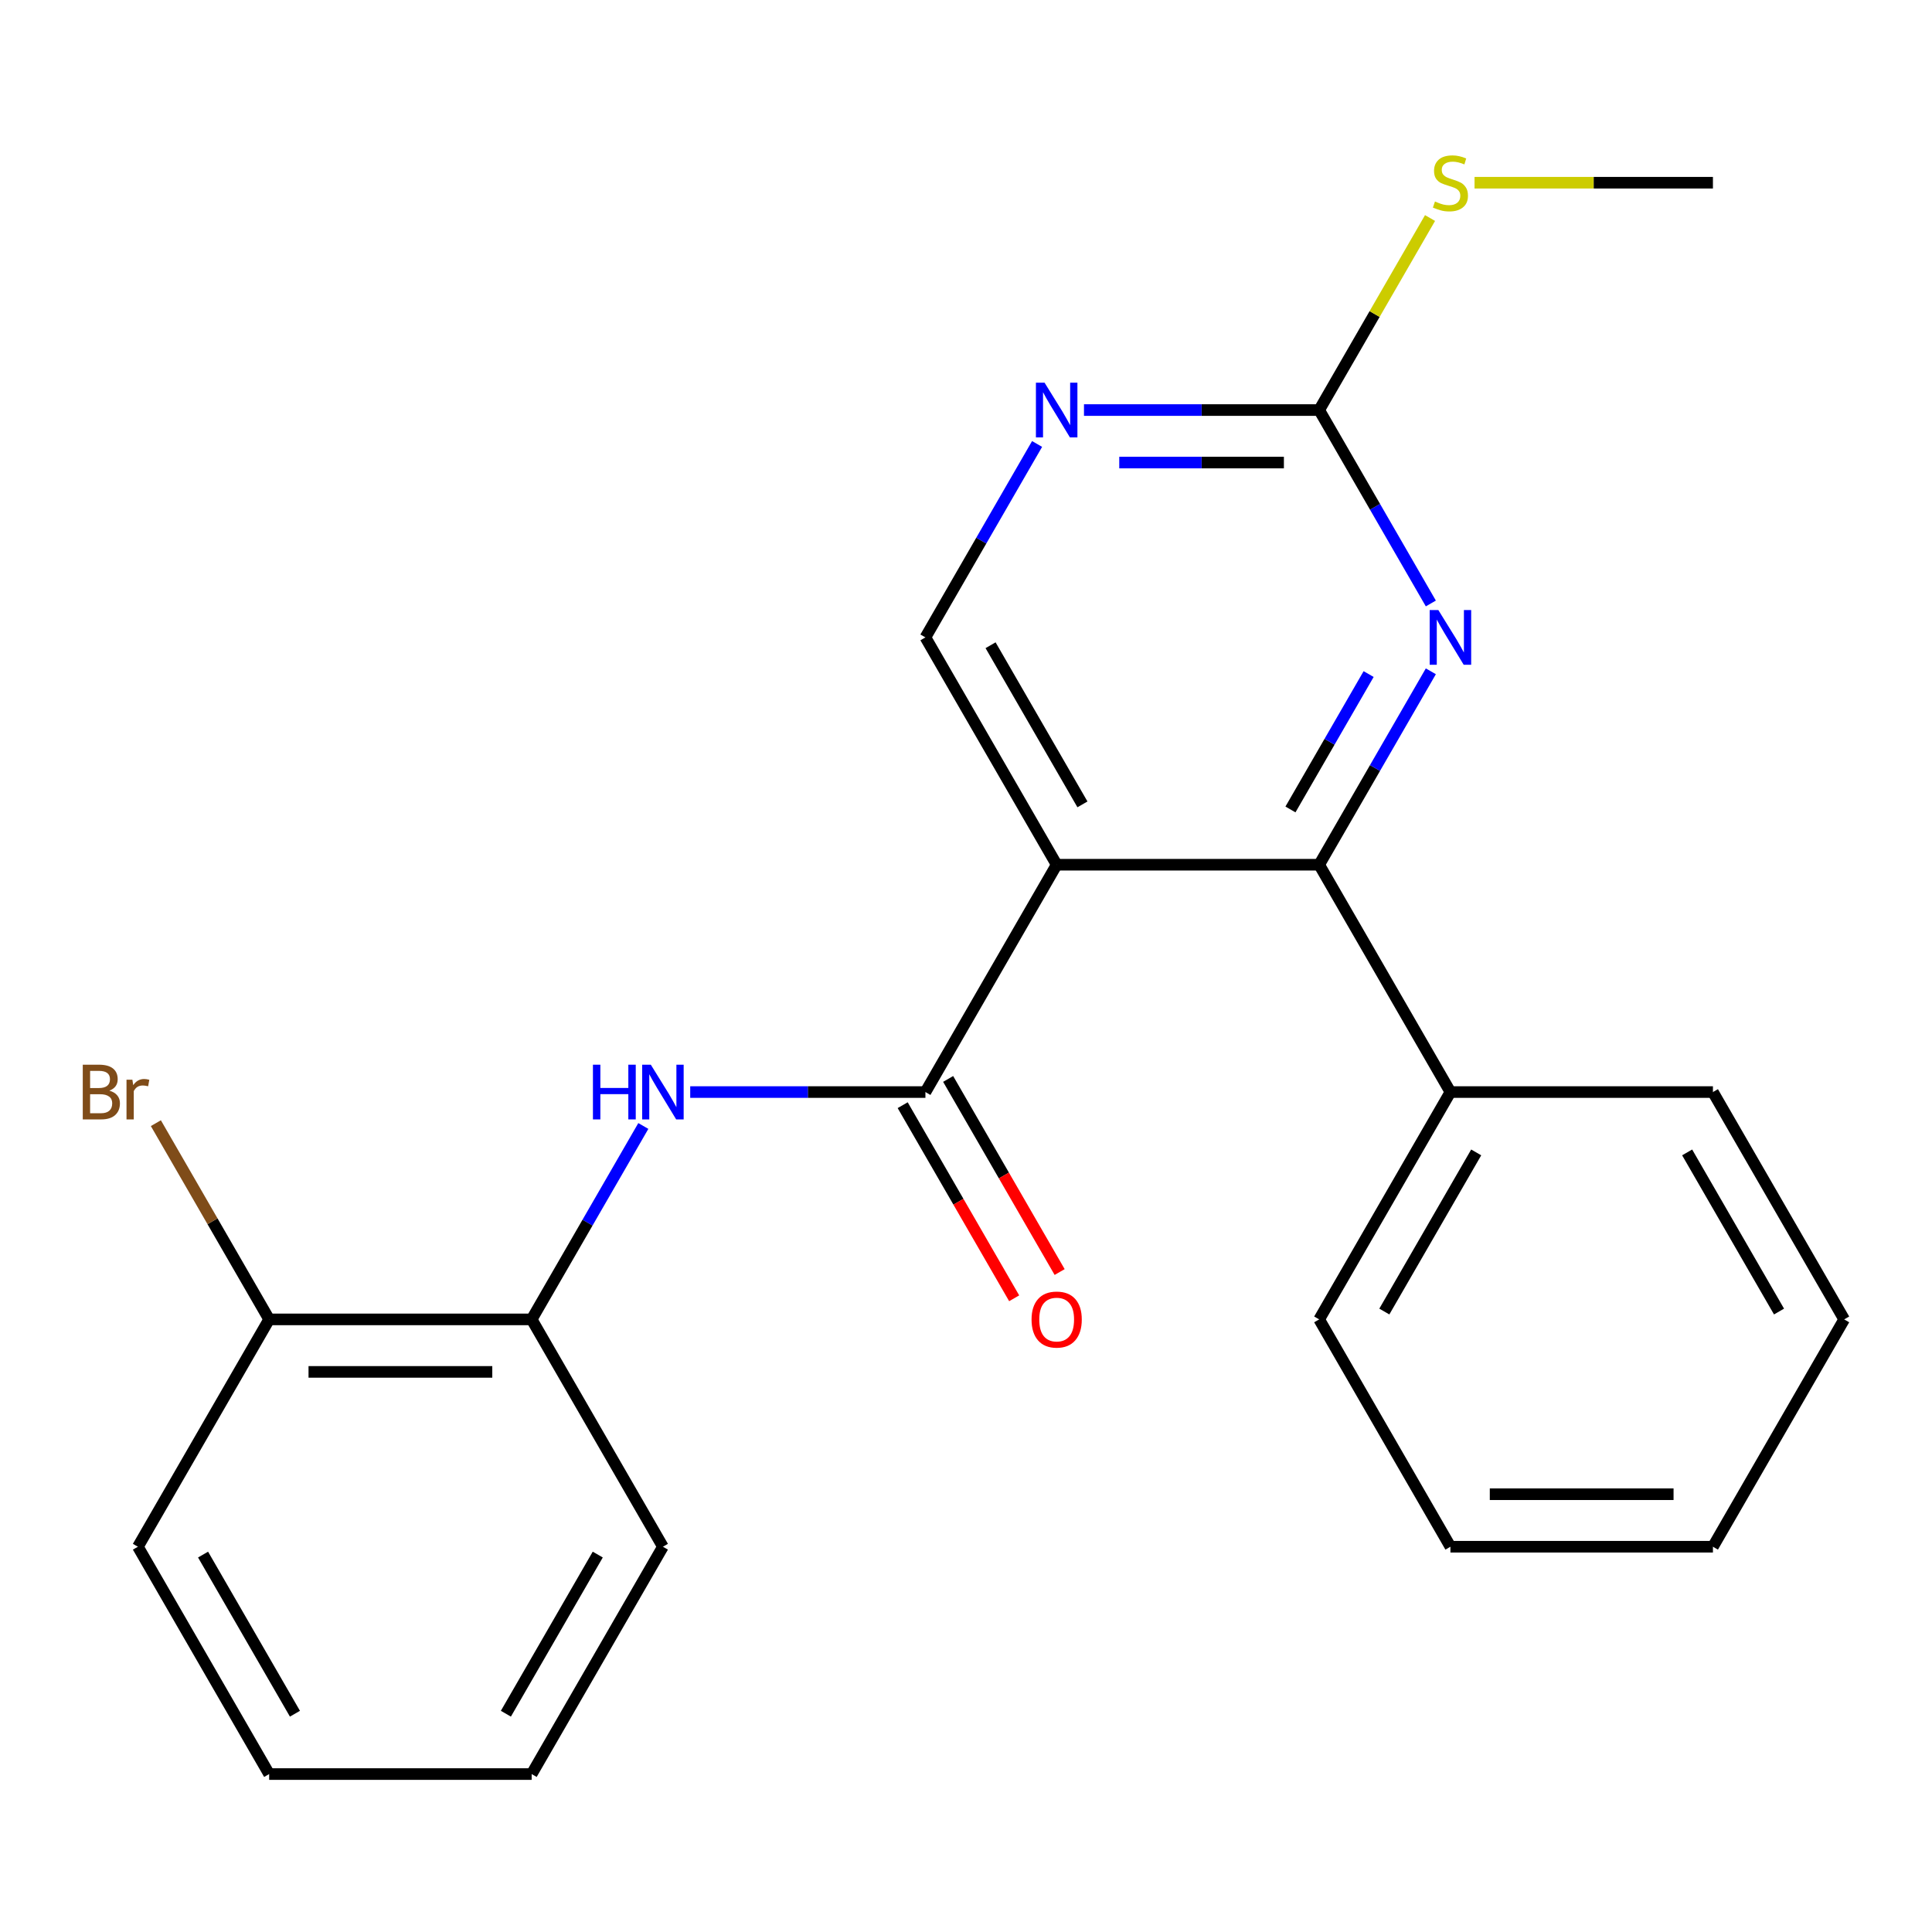 <?xml version='1.0' encoding='iso-8859-1'?>
<svg version='1.1' baseProfile='full'
              xmlns='http://www.w3.org/2000/svg'
                      xmlns:rdkit='http://www.rdkit.org/xml'
                      xmlns:xlink='http://www.w3.org/1999/xlink'
                  xml:space='preserve'
width='1000px' height='1000px' viewBox='0 0 1000 1000'>
<!-- END OF HEADER -->
<rect style='opacity:1.0;fill:#FFFFFF;stroke:none' width='1000' height='1000' x='0' y='0'> </rect>
<path class='bond-0' d='M 546.93,447.579 L 478.995,565.247' style='fill:none;fill-rule:evenodd;stroke:#000000;stroke-width:6px;stroke-linecap:butt;stroke-linejoin:miter;stroke-opacity:1' />
<path class='bond-1' d='M 546.93,447.579 L 682.802,447.579' style='fill:none;fill-rule:evenodd;stroke:#000000;stroke-width:6px;stroke-linecap:butt;stroke-linejoin:miter;stroke-opacity:1' />
<path class='bond-6' d='M 546.93,447.579 L 478.995,329.911' style='fill:none;fill-rule:evenodd;stroke:#000000;stroke-width:6px;stroke-linecap:butt;stroke-linejoin:miter;stroke-opacity:1' />
<path class='bond-6' d='M 560.274,416.342 L 512.719,333.974' style='fill:none;fill-rule:evenodd;stroke:#000000;stroke-width:6px;stroke-linecap:butt;stroke-linejoin:miter;stroke-opacity:1' />
<path class='bond-3' d='M 478.995,565.247 L 418.127,565.247' style='fill:none;fill-rule:evenodd;stroke:#000000;stroke-width:6px;stroke-linecap:butt;stroke-linejoin:miter;stroke-opacity:1' />
<path class='bond-3' d='M 418.127,565.247 L 357.26,565.247' style='fill:none;fill-rule:evenodd;stroke:#0000FF;stroke-width:6px;stroke-linecap:butt;stroke-linejoin:miter;stroke-opacity:1' />
<path class='bond-8' d='M 467.228,572.041 L 496.081,622.017' style='fill:none;fill-rule:evenodd;stroke:#000000;stroke-width:6px;stroke-linecap:butt;stroke-linejoin:miter;stroke-opacity:1' />
<path class='bond-8' d='M 496.081,622.017 L 524.935,671.992' style='fill:none;fill-rule:evenodd;stroke:#FF0000;stroke-width:6px;stroke-linecap:butt;stroke-linejoin:miter;stroke-opacity:1' />
<path class='bond-8' d='M 490.761,558.454 L 519.615,608.429' style='fill:none;fill-rule:evenodd;stroke:#000000;stroke-width:6px;stroke-linecap:butt;stroke-linejoin:miter;stroke-opacity:1' />
<path class='bond-8' d='M 519.615,608.429 L 548.468,658.405' style='fill:none;fill-rule:evenodd;stroke:#FF0000;stroke-width:6px;stroke-linecap:butt;stroke-linejoin:miter;stroke-opacity:1' />
<path class='bond-2' d='M 682.802,447.579 L 711.702,397.523' style='fill:none;fill-rule:evenodd;stroke:#000000;stroke-width:6px;stroke-linecap:butt;stroke-linejoin:miter;stroke-opacity:1' />
<path class='bond-2' d='M 711.702,397.523 L 740.602,347.467' style='fill:none;fill-rule:evenodd;stroke:#0000FF;stroke-width:6px;stroke-linecap:butt;stroke-linejoin:miter;stroke-opacity:1' />
<path class='bond-2' d='M 667.938,418.975 L 688.168,383.936' style='fill:none;fill-rule:evenodd;stroke:#000000;stroke-width:6px;stroke-linecap:butt;stroke-linejoin:miter;stroke-opacity:1' />
<path class='bond-2' d='M 688.168,383.936 L 708.398,348.897' style='fill:none;fill-rule:evenodd;stroke:#0000FF;stroke-width:6px;stroke-linecap:butt;stroke-linejoin:miter;stroke-opacity:1' />
<path class='bond-9' d='M 682.802,447.579 L 750.738,565.247' style='fill:none;fill-rule:evenodd;stroke:#000000;stroke-width:6px;stroke-linecap:butt;stroke-linejoin:miter;stroke-opacity:1' />
<path class='bond-23' d='M 740.602,312.354 L 711.702,262.298' style='fill:none;fill-rule:evenodd;stroke:#0000FF;stroke-width:6px;stroke-linecap:butt;stroke-linejoin:miter;stroke-opacity:1' />
<path class='bond-23' d='M 711.702,262.298 L 682.802,212.242' style='fill:none;fill-rule:evenodd;stroke:#000000;stroke-width:6px;stroke-linecap:butt;stroke-linejoin:miter;stroke-opacity:1' />
<path class='bond-7' d='M 332.986,582.804 L 304.087,632.86' style='fill:none;fill-rule:evenodd;stroke:#0000FF;stroke-width:6px;stroke-linecap:butt;stroke-linejoin:miter;stroke-opacity:1' />
<path class='bond-7' d='M 304.087,632.86 L 275.187,682.916' style='fill:none;fill-rule:evenodd;stroke:#000000;stroke-width:6px;stroke-linecap:butt;stroke-linejoin:miter;stroke-opacity:1' />
<path class='bond-4' d='M 682.802,212.242 L 621.935,212.242' style='fill:none;fill-rule:evenodd;stroke:#000000;stroke-width:6px;stroke-linecap:butt;stroke-linejoin:miter;stroke-opacity:1' />
<path class='bond-4' d='M 621.935,212.242 L 561.067,212.242' style='fill:none;fill-rule:evenodd;stroke:#0000FF;stroke-width:6px;stroke-linecap:butt;stroke-linejoin:miter;stroke-opacity:1' />
<path class='bond-4' d='M 664.542,239.417 L 621.935,239.417' style='fill:none;fill-rule:evenodd;stroke:#000000;stroke-width:6px;stroke-linecap:butt;stroke-linejoin:miter;stroke-opacity:1' />
<path class='bond-4' d='M 621.935,239.417 L 579.327,239.417' style='fill:none;fill-rule:evenodd;stroke:#0000FF;stroke-width:6px;stroke-linecap:butt;stroke-linejoin:miter;stroke-opacity:1' />
<path class='bond-11' d='M 682.802,212.242 L 711.494,162.546' style='fill:none;fill-rule:evenodd;stroke:#000000;stroke-width:6px;stroke-linecap:butt;stroke-linejoin:miter;stroke-opacity:1' />
<path class='bond-11' d='M 711.494,162.546 L 740.186,112.851' style='fill:none;fill-rule:evenodd;stroke:#CCCC00;stroke-width:6px;stroke-linecap:butt;stroke-linejoin:miter;stroke-opacity:1' />
<path class='bond-5' d='M 536.794,229.799 L 507.894,279.855' style='fill:none;fill-rule:evenodd;stroke:#0000FF;stroke-width:6px;stroke-linecap:butt;stroke-linejoin:miter;stroke-opacity:1' />
<path class='bond-5' d='M 507.894,279.855 L 478.995,329.911' style='fill:none;fill-rule:evenodd;stroke:#000000;stroke-width:6px;stroke-linecap:butt;stroke-linejoin:miter;stroke-opacity:1' />
<path class='bond-10' d='M 275.187,682.916 L 139.315,682.916' style='fill:none;fill-rule:evenodd;stroke:#000000;stroke-width:6px;stroke-linecap:butt;stroke-linejoin:miter;stroke-opacity:1' />
<path class='bond-10' d='M 254.806,710.09 L 159.696,710.09' style='fill:none;fill-rule:evenodd;stroke:#000000;stroke-width:6px;stroke-linecap:butt;stroke-linejoin:miter;stroke-opacity:1' />
<path class='bond-13' d='M 275.187,682.916 L 343.123,800.584' style='fill:none;fill-rule:evenodd;stroke:#000000;stroke-width:6px;stroke-linecap:butt;stroke-linejoin:miter;stroke-opacity:1' />
<path class='bond-14' d='M 750.738,565.247 L 682.802,682.916' style='fill:none;fill-rule:evenodd;stroke:#000000;stroke-width:6px;stroke-linecap:butt;stroke-linejoin:miter;stroke-opacity:1' />
<path class='bond-14' d='M 764.081,596.485 L 716.526,678.853' style='fill:none;fill-rule:evenodd;stroke:#000000;stroke-width:6px;stroke-linecap:butt;stroke-linejoin:miter;stroke-opacity:1' />
<path class='bond-15' d='M 750.738,565.247 L 886.61,565.247' style='fill:none;fill-rule:evenodd;stroke:#000000;stroke-width:6px;stroke-linecap:butt;stroke-linejoin:miter;stroke-opacity:1' />
<path class='bond-12' d='M 139.315,682.916 L 109.996,632.133' style='fill:none;fill-rule:evenodd;stroke:#000000;stroke-width:6px;stroke-linecap:butt;stroke-linejoin:miter;stroke-opacity:1' />
<path class='bond-12' d='M 109.996,632.133 L 80.676,581.35' style='fill:none;fill-rule:evenodd;stroke:#7F4C19;stroke-width:6px;stroke-linecap:butt;stroke-linejoin:miter;stroke-opacity:1' />
<path class='bond-16' d='M 139.315,682.916 L 71.379,800.584' style='fill:none;fill-rule:evenodd;stroke:#000000;stroke-width:6px;stroke-linecap:butt;stroke-linejoin:miter;stroke-opacity:1' />
<path class='bond-17' d='M 763.215,94.574 L 824.912,94.574' style='fill:none;fill-rule:evenodd;stroke:#CCCC00;stroke-width:6px;stroke-linecap:butt;stroke-linejoin:miter;stroke-opacity:1' />
<path class='bond-17' d='M 824.912,94.574 L 886.61,94.574' style='fill:none;fill-rule:evenodd;stroke:#000000;stroke-width:6px;stroke-linecap:butt;stroke-linejoin:miter;stroke-opacity:1' />
<path class='bond-18' d='M 343.123,800.584 L 275.187,918.252' style='fill:none;fill-rule:evenodd;stroke:#000000;stroke-width:6px;stroke-linecap:butt;stroke-linejoin:miter;stroke-opacity:1' />
<path class='bond-18' d='M 309.399,804.647 L 261.844,887.015' style='fill:none;fill-rule:evenodd;stroke:#000000;stroke-width:6px;stroke-linecap:butt;stroke-linejoin:miter;stroke-opacity:1' />
<path class='bond-20' d='M 682.802,682.916 L 750.738,800.584' style='fill:none;fill-rule:evenodd;stroke:#000000;stroke-width:6px;stroke-linecap:butt;stroke-linejoin:miter;stroke-opacity:1' />
<path class='bond-19' d='M 886.61,565.247 L 954.545,682.916' style='fill:none;fill-rule:evenodd;stroke:#000000;stroke-width:6px;stroke-linecap:butt;stroke-linejoin:miter;stroke-opacity:1' />
<path class='bond-19' d='M 873.266,596.485 L 920.821,678.853' style='fill:none;fill-rule:evenodd;stroke:#000000;stroke-width:6px;stroke-linecap:butt;stroke-linejoin:miter;stroke-opacity:1' />
<path class='bond-25' d='M 71.379,800.584 L 139.315,918.252' style='fill:none;fill-rule:evenodd;stroke:#000000;stroke-width:6px;stroke-linecap:butt;stroke-linejoin:miter;stroke-opacity:1' />
<path class='bond-25' d='M 105.104,804.647 L 152.659,887.015' style='fill:none;fill-rule:evenodd;stroke:#000000;stroke-width:6px;stroke-linecap:butt;stroke-linejoin:miter;stroke-opacity:1' />
<path class='bond-21' d='M 275.187,918.252 L 139.315,918.252' style='fill:none;fill-rule:evenodd;stroke:#000000;stroke-width:6px;stroke-linecap:butt;stroke-linejoin:miter;stroke-opacity:1' />
<path class='bond-22' d='M 954.545,682.916 L 886.61,800.584' style='fill:none;fill-rule:evenodd;stroke:#000000;stroke-width:6px;stroke-linecap:butt;stroke-linejoin:miter;stroke-opacity:1' />
<path class='bond-24' d='M 750.738,800.584 L 886.61,800.584' style='fill:none;fill-rule:evenodd;stroke:#000000;stroke-width:6px;stroke-linecap:butt;stroke-linejoin:miter;stroke-opacity:1' />
<path class='bond-24' d='M 771.119,773.41 L 866.229,773.41' style='fill:none;fill-rule:evenodd;stroke:#000000;stroke-width:6px;stroke-linecap:butt;stroke-linejoin:miter;stroke-opacity:1' />
<path  class='atom-3' d='M 744.478 315.751
L 753.758 330.751
Q 754.678 332.231, 756.158 334.911
Q 757.638 337.591, 757.718 337.751
L 757.718 315.751
L 761.478 315.751
L 761.478 344.071
L 757.598 344.071
L 747.638 327.671
Q 746.478 325.751, 745.238 323.551
Q 744.038 321.351, 743.678 320.671
L 743.678 344.071
L 739.998 344.071
L 739.998 315.751
L 744.478 315.751
' fill='#0000FF'/>
<path  class='atom-4' d='M 306.903 551.087
L 310.743 551.087
L 310.743 563.127
L 325.223 563.127
L 325.223 551.087
L 329.063 551.087
L 329.063 579.407
L 325.223 579.407
L 325.223 566.327
L 310.743 566.327
L 310.743 579.407
L 306.903 579.407
L 306.903 551.087
' fill='#0000FF'/>
<path  class='atom-4' d='M 336.863 551.087
L 346.143 566.087
Q 347.063 567.567, 348.543 570.247
Q 350.023 572.927, 350.103 573.087
L 350.103 551.087
L 353.863 551.087
L 353.863 579.407
L 349.983 579.407
L 340.023 563.007
Q 338.863 561.087, 337.623 558.887
Q 336.423 556.687, 336.063 556.007
L 336.063 579.407
L 332.383 579.407
L 332.383 551.087
L 336.863 551.087
' fill='#0000FF'/>
<path  class='atom-6' d='M 540.67 198.082
L 549.95 213.082
Q 550.87 214.562, 552.35 217.242
Q 553.83 219.922, 553.91 220.082
L 553.91 198.082
L 557.67 198.082
L 557.67 226.402
L 553.79 226.402
L 543.83 210.002
Q 542.67 208.082, 541.43 205.882
Q 540.23 203.682, 539.87 203.002
L 539.87 226.402
L 536.19 226.402
L 536.19 198.082
L 540.67 198.082
' fill='#0000FF'/>
<path  class='atom-9' d='M 533.93 682.996
Q 533.93 676.196, 537.29 672.396
Q 540.65 668.596, 546.93 668.596
Q 553.21 668.596, 556.57 672.396
Q 559.93 676.196, 559.93 682.996
Q 559.93 689.876, 556.53 693.796
Q 553.13 697.676, 546.93 697.676
Q 540.69 697.676, 537.29 693.796
Q 533.93 689.916, 533.93 682.996
M 546.93 694.476
Q 551.25 694.476, 553.57 691.596
Q 555.93 688.676, 555.93 682.996
Q 555.93 677.436, 553.57 674.636
Q 551.25 671.796, 546.93 671.796
Q 542.61 671.796, 540.25 674.596
Q 537.93 677.396, 537.93 682.996
Q 537.93 688.716, 540.25 691.596
Q 542.61 694.476, 546.93 694.476
' fill='#FF0000'/>
<path  class='atom-12' d='M 742.738 104.294
Q 743.058 104.414, 744.378 104.974
Q 745.698 105.534, 747.138 105.894
Q 748.618 106.214, 750.058 106.214
Q 752.738 106.214, 754.298 104.934
Q 755.858 103.614, 755.858 101.334
Q 755.858 99.774, 755.058 98.814
Q 754.298 97.854, 753.098 97.334
Q 751.898 96.814, 749.898 96.214
Q 747.378 95.454, 745.858 94.734
Q 744.378 94.014, 743.298 92.494
Q 742.258 90.974, 742.258 88.414
Q 742.258 84.854, 744.658 82.654
Q 747.098 80.454, 751.898 80.454
Q 755.178 80.454, 758.898 82.014
L 757.978 85.094
Q 754.578 83.694, 752.018 83.694
Q 749.258 83.694, 747.738 84.854
Q 746.218 85.974, 746.258 87.934
Q 746.258 89.454, 747.018 90.374
Q 747.818 91.294, 748.938 91.814
Q 750.098 92.334, 752.018 92.934
Q 754.578 93.734, 756.098 94.534
Q 757.618 95.334, 758.698 96.974
Q 759.818 98.574, 759.818 101.334
Q 759.818 105.254, 757.178 107.374
Q 754.578 109.454, 750.218 109.454
Q 747.698 109.454, 745.778 108.894
Q 743.898 108.374, 741.658 107.454
L 742.738 104.294
' fill='#CCCC00'/>
<path  class='atom-13' d='M 56.599 564.527
Q 59.319 565.287, 60.679 566.967
Q 62.08 568.607, 62.08 571.047
Q 62.08 574.967, 59.559 577.207
Q 57.08 579.407, 52.359 579.407
L 42.84 579.407
L 42.84 551.087
L 51.2 551.087
Q 56.039 551.087, 58.48 553.047
Q 60.919 555.007, 60.919 558.607
Q 60.919 562.887, 56.599 564.527
M 46.639 554.287
L 46.639 563.167
L 51.2 563.167
Q 53.999 563.167, 55.44 562.047
Q 56.919 560.887, 56.919 558.607
Q 56.919 554.287, 51.2 554.287
L 46.639 554.287
M 52.359 576.207
Q 55.12 576.207, 56.599 574.887
Q 58.08 573.567, 58.08 571.047
Q 58.08 568.727, 56.44 567.567
Q 54.84 566.367, 51.76 566.367
L 46.639 566.367
L 46.639 576.207
L 52.359 576.207
' fill='#7F4C19'/>
<path  class='atom-13' d='M 68.519 558.847
L 68.96 561.687
Q 71.12 558.487, 74.639 558.487
Q 75.76 558.487, 77.279 558.887
L 76.68 562.247
Q 74.96 561.847, 73.999 561.847
Q 72.32 561.847, 71.2 562.527
Q 70.12 563.167, 69.24 564.727
L 69.24 579.407
L 65.48 579.407
L 65.48 558.847
L 68.519 558.847
' fill='#7F4C19'/>
</svg>
